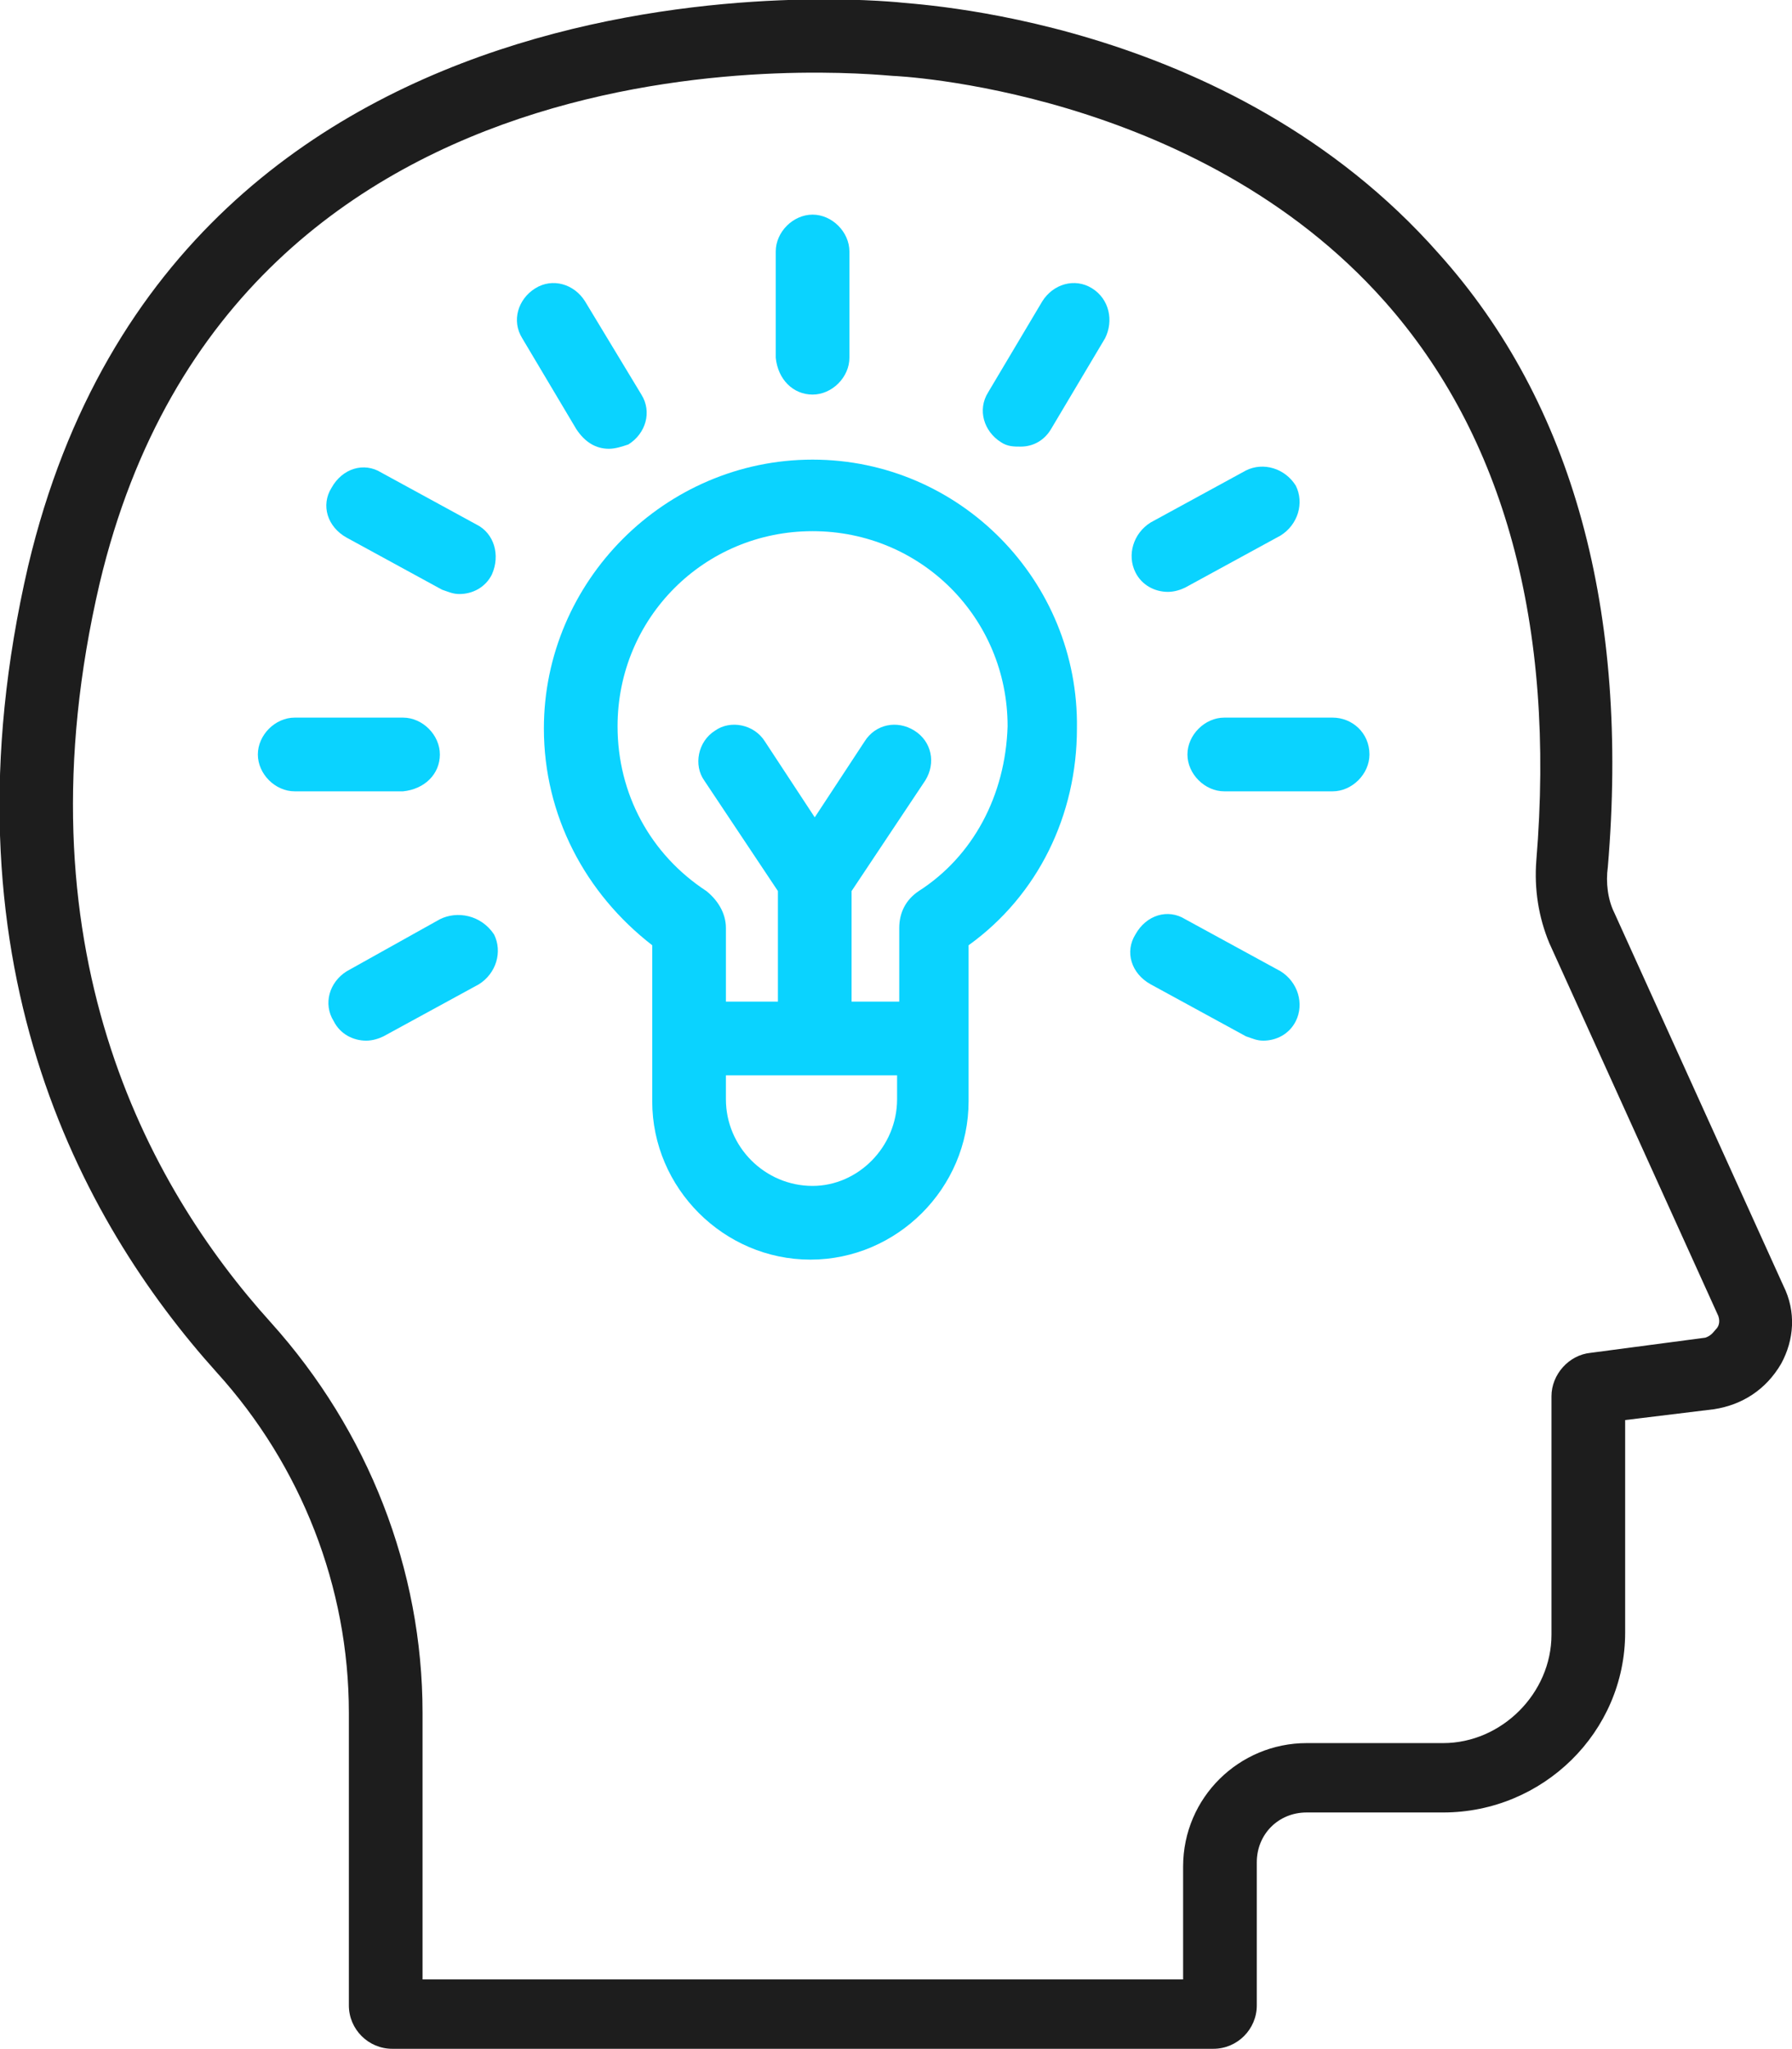 <?xml version="1.0" encoding="utf-8"?>
<!-- Generator: Adobe Illustrator 24.2.1, SVG Export Plug-In . SVG Version: 6.00 Build 0)  -->
<svg version="1.1" id="Camada_1" xmlns="http://www.w3.org/2000/svg" xmlns:xlink="http://www.w3.org/1999/xlink" x="0px" y="0px"
	 viewBox="0 0 82.7 94.5" style="enable-background:new 0 0 82.7 94.5;" xml:space="preserve">
<style type="text/css">
	.st0{fill:#0AD3FF;}
	.st1{fill:#1D1D1D;}
</style>
<g>
	<path class="st0" d="M37.5,21.2c-6.8,0-12.4,5.6-12.4,12.4c0,4,1.9,7.6,5,10l0,7.2c0,4,3.3,7.3,7.3,7.3c4,0,7.3-3.3,7.3-7.3l0-7.2
		c3.2-2.3,5-6,5-10C49.8,26.8,44.3,21.2,37.5,21.2z M37.5,54.7c-2.2,0-4-1.8-4-4l0-1.1h7.9l0,1.1C41.4,52.9,39.6,54.7,37.5,54.7z
		 M42.4,41.1c-0.6,0.4-0.9,1-0.9,1.7l0,3.4h-2.2v-5.1l3.4-5.1c0.5-0.8,0.3-1.8-0.5-2.3c-0.8-0.5-1.8-0.3-2.3,0.5l-2.3,3.5l-2.3-3.5
		c-0.5-0.8-1.6-1-2.3-0.5c-0.8,0.5-1,1.6-0.5,2.3l3.4,5.1v5.1h-2.4l0-3.4c0-0.7-0.4-1.3-0.9-1.7c-2.6-1.7-4.1-4.5-4.1-7.6
		c0-5,4-9,9-9s9,4,9,9C46.4,36.7,44.9,39.5,42.4,41.1z"/>
	<path class="st0" d="M37.5,18.2c0.9,0,1.7-0.8,1.7-1.7v-4.9c0-0.9-0.8-1.7-1.7-1.7c-0.9,0-1.7,0.8-1.7,1.7v4.9
		C35.9,17.5,36.6,18.2,37.5,18.2z"/>
	<path class="st0" d="M50.4,13.3c-0.8-0.5-1.8-0.2-2.3,0.6l-2.5,4.2c-0.5,0.8-0.2,1.8,0.6,2.3c0.3,0.2,0.6,0.2,0.9,0.2
		c0.6,0,1.1-0.3,1.4-0.8l2.5-4.2C51.4,14.8,51.2,13.8,50.4,13.3z"/>
	<path class="st0" d="M53.9,27.3c0.3,0,0.6-0.1,0.8-0.2l4.4-2.4c0.8-0.5,1.1-1.5,0.7-2.3c-0.5-0.8-1.5-1.1-2.3-0.7l-4.4,2.4
		c-0.8,0.5-1.1,1.5-0.7,2.3C52.7,27,53.3,27.3,53.9,27.3z"/>
	<path class="st0" d="M61.5,33.1h-5c-0.9,0-1.7,0.8-1.7,1.7c0,0.9,0.8,1.7,1.7,1.7h5c0.9,0,1.7-0.8,1.7-1.7
		C63.2,33.8,62.4,33.1,61.5,33.1z"/>
	<path class="st0" d="M59.1,44.8l-4.4-2.4c-0.8-0.5-1.8-0.2-2.3,0.7c-0.5,0.8-0.2,1.8,0.7,2.3l4.4,2.4c0.3,0.1,0.5,0.2,0.8,0.2
		c0.6,0,1.2-0.3,1.5-0.9C60.2,46.3,59.9,45.3,59.1,44.8z"/>
	<path class="st0" d="M28.1,20.7c0.3,0,0.6-0.1,0.9-0.2c0.8-0.5,1.1-1.5,0.6-2.3L27,13.9c-0.5-0.8-1.5-1.1-2.3-0.6
		c-0.8,0.5-1.1,1.5-0.6,2.3l2.5,4.2C27,20.4,27.5,20.7,28.1,20.7z"/>
	<path class="st0" d="M22,24.2l-4.4-2.4c-0.8-0.5-1.8-0.2-2.3,0.7c-0.5,0.8-0.2,1.8,0.7,2.3l4.4,2.4c0.3,0.1,0.5,0.2,0.8,0.2
		c0.6,0,1.2-0.3,1.5-0.9C23.1,25.6,22.8,24.6,22,24.2z"/>
	<path class="st0" d="M20.3,34.8c0-0.9-0.8-1.7-1.7-1.7h-5c-0.9,0-1.7,0.8-1.7,1.7c0,0.9,0.8,1.7,1.7,1.7h5
		C19.6,36.4,20.3,35.7,20.3,34.8z"/>
	<path class="st0" d="M20.3,42.4L16,44.8c-0.8,0.5-1.1,1.5-0.6,2.3c0.3,0.6,0.9,0.9,1.5,0.9c0.3,0,0.6-0.1,0.8-0.2l4.4-2.4
		c0.8-0.5,1.1-1.5,0.7-2.3C22.2,42.2,21.1,42,20.3,42.4z"/>
	<path class="st1" d="M82.3,59.3l-7.8-17.2c-0.3-0.6-0.4-1.4-0.3-2.1c1-11.8-1.6-21.4-7.8-28.3C56.7,0.7,41.9,0.2,41.4,0.1
		c-0.3,0-33.1-3.5-40.1,26C-2.9,44.2,3.7,56.3,10,63.3c3.9,4.3,6.1,9.9,6.1,15.7v13.5c0,1.1,0.9,2,2,2H56c1.1,0,2-0.9,2-2v-6.6
		c0-1.3,1-2.3,2.3-2.3h6.3c4.6,0,8.4-3.7,8.4-8.3v-9.8l4.1-0.5c1.3-0.2,2.4-0.9,3.1-2.1C82.8,61.8,82.9,60.5,82.3,59.3z M79.2,61.3
		c-0.1,0.1-0.2,0.3-0.5,0.4l-5.3,0.7c-1,0.1-1.8,1-1.8,2v11c0,2.7-2.3,5-5,5h-6.3c-3.1,0-5.7,2.5-5.7,5.7v5.2H19.5V79
		c0-6.6-2.5-13-7-18C6.8,54.7,0.7,43.6,4.6,26.9C10.9,0.4,39.8,3.4,41.2,3.5c0.1,0,14,0.6,22.7,10.4c5.5,6.2,7.9,14.9,7,25.8
		c-0.1,1.3,0.1,2.6,0.6,3.8l7.8,17.2C79.4,61,79.3,61.2,79.2,61.3z"/>
</g>
</svg>
